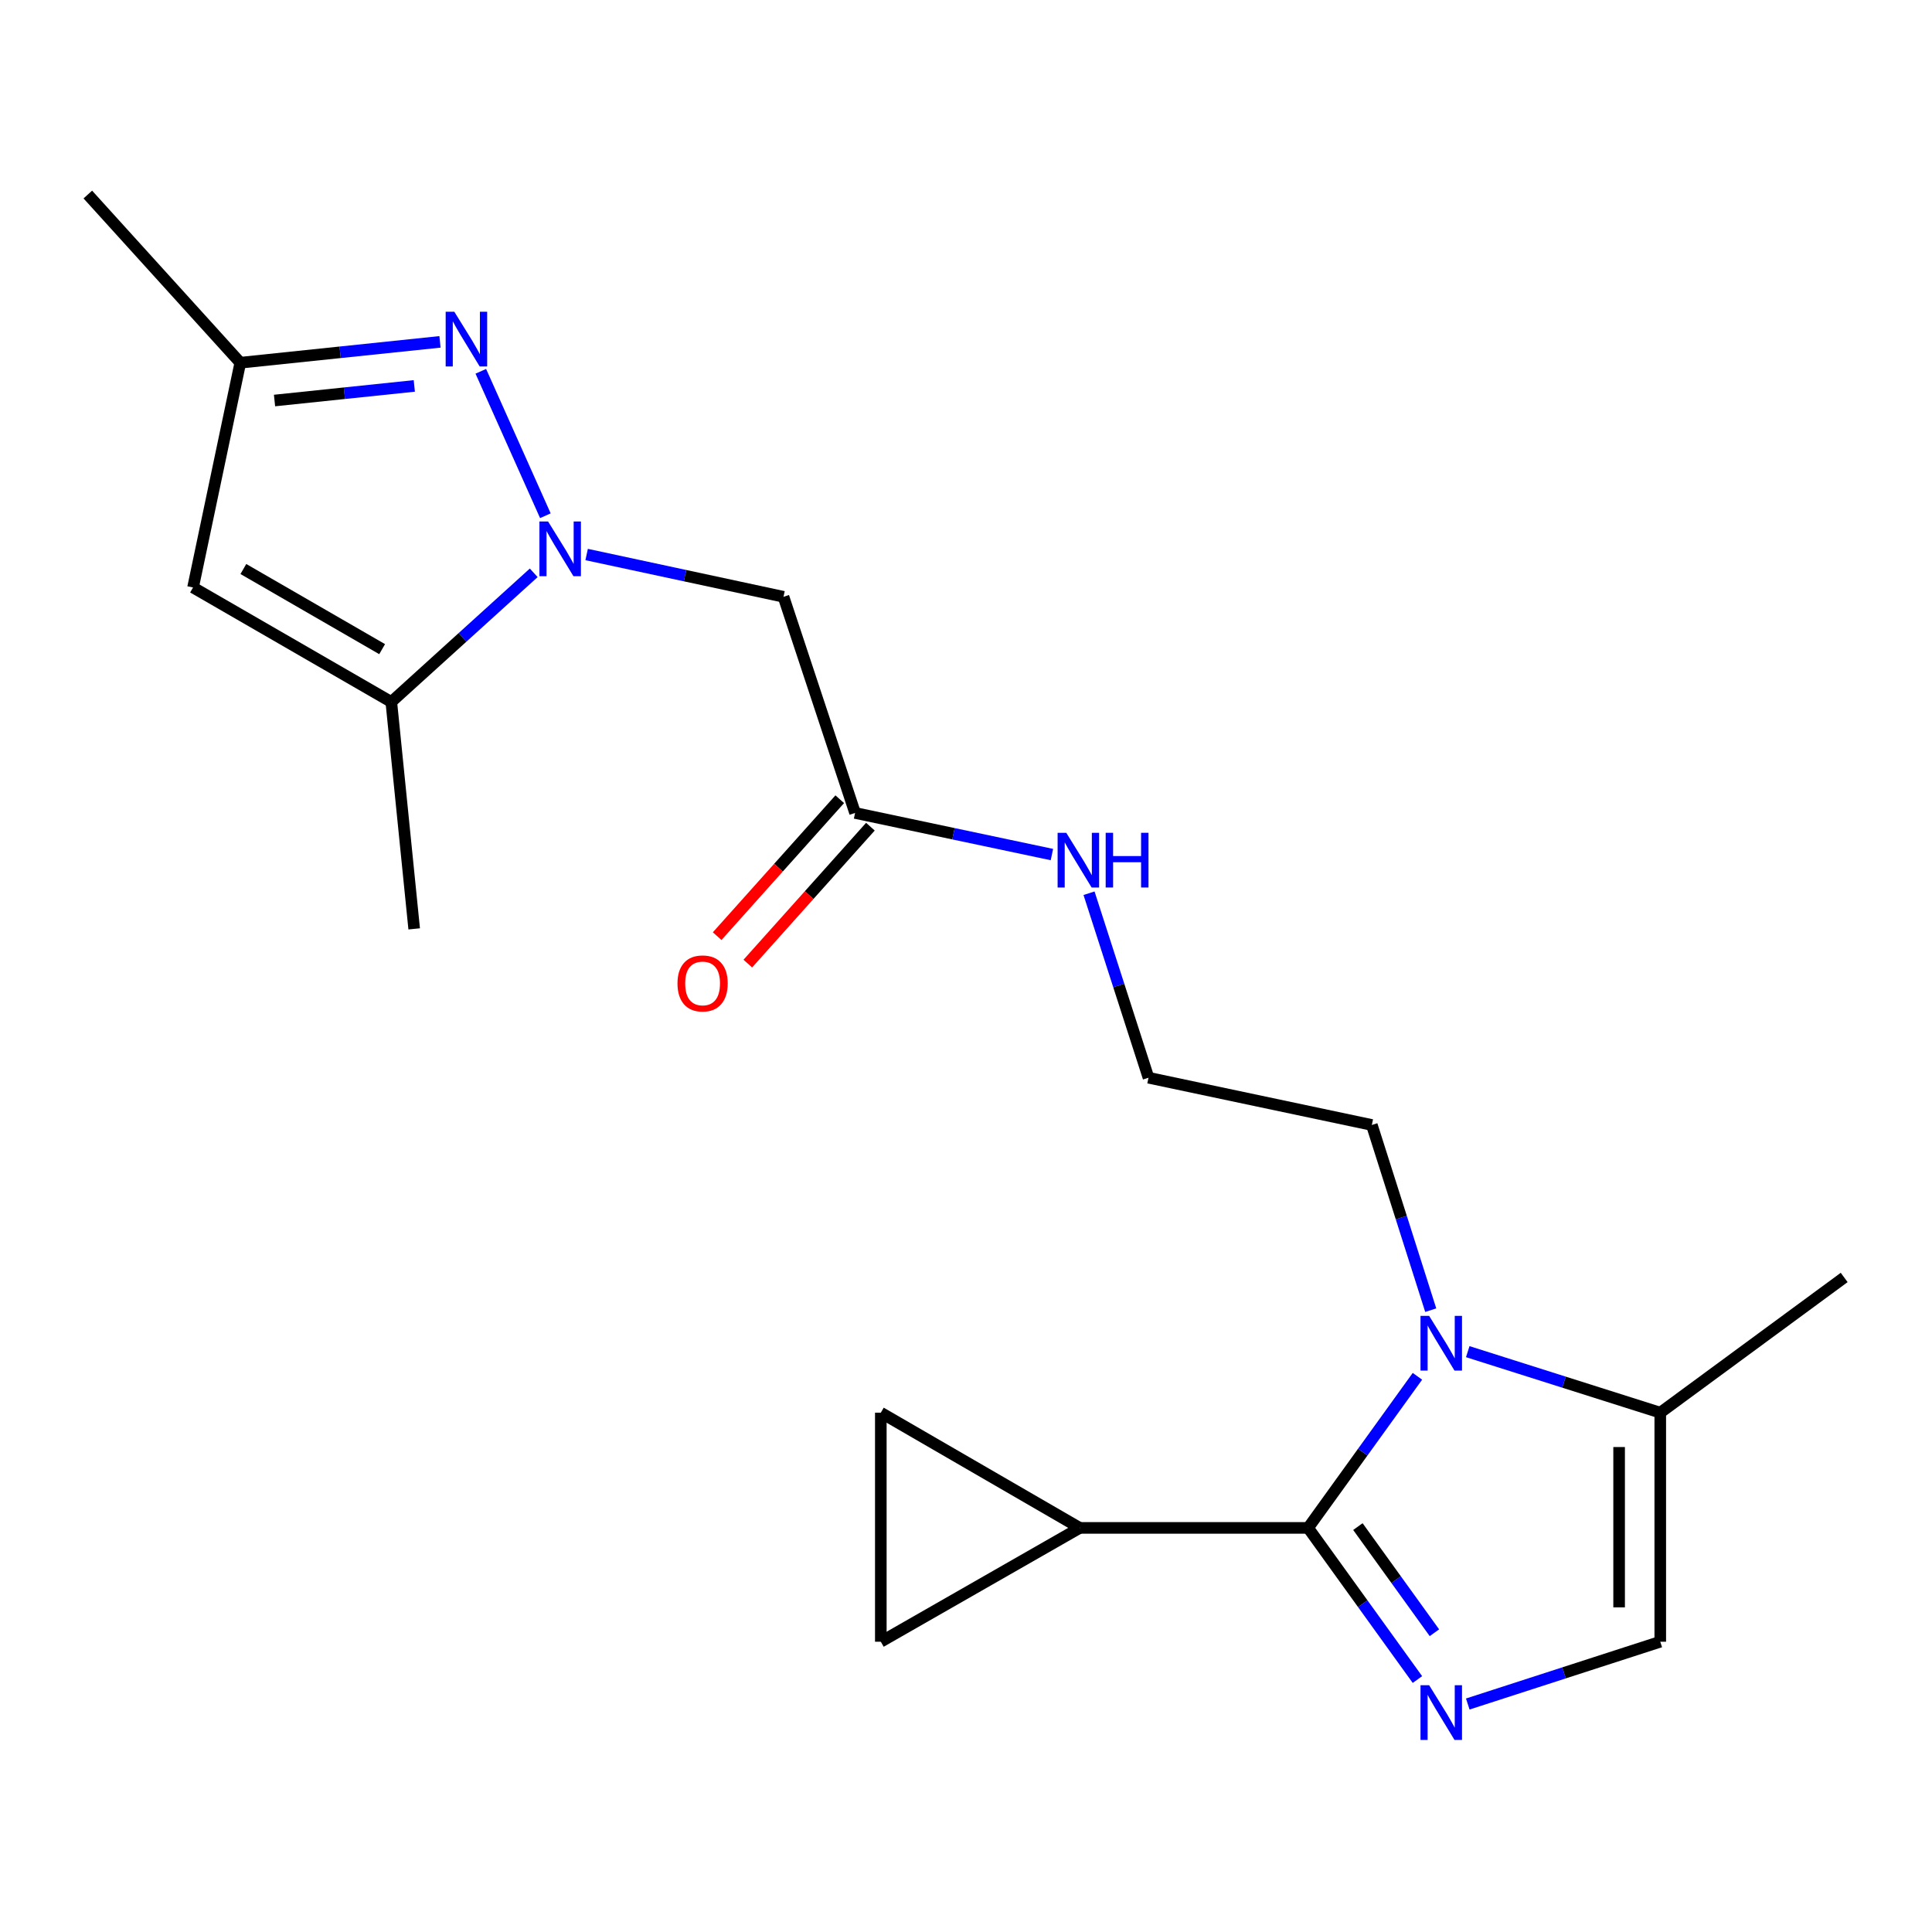 <?xml version='1.0' encoding='iso-8859-1'?>
<svg version='1.1' baseProfile='full'
              xmlns='http://www.w3.org/2000/svg'
                      xmlns:rdkit='http://www.rdkit.org/xml'
                      xmlns:xlink='http://www.w3.org/1999/xlink'
                  xml:space='preserve'
width='1000px' height='1000px' viewBox='0 0 1000 1000'>
<!-- END OF HEADER -->
<rect style='opacity:1.0;fill:#FFFFFF;stroke:none' width='1000' height='1000' x='0' y='0'> </rect>
<path class='bond-1' d='M 677.078,790.839 L 705.369,830.085' style='fill:none;fill-rule:evenodd;stroke:#000000;stroke-width:6px;stroke-linecap:butt;stroke-linejoin:miter;stroke-opacity:1' />
<path class='bond-1' d='M 705.369,830.085 L 733.661,869.33' style='fill:none;fill-rule:evenodd;stroke:#0000FF;stroke-width:6px;stroke-linecap:butt;stroke-linejoin:miter;stroke-opacity:1' />
<path class='bond-1' d='M 702.843,790.158 L 722.647,817.63' style='fill:none;fill-rule:evenodd;stroke:#000000;stroke-width:6px;stroke-linecap:butt;stroke-linejoin:miter;stroke-opacity:1' />
<path class='bond-1' d='M 722.647,817.63 L 742.451,845.101' style='fill:none;fill-rule:evenodd;stroke:#0000FF;stroke-width:6px;stroke-linecap:butt;stroke-linejoin:miter;stroke-opacity:1' />
<path class='bond-2' d='M 677.078,790.839 L 705.368,751.605' style='fill:none;fill-rule:evenodd;stroke:#000000;stroke-width:6px;stroke-linecap:butt;stroke-linejoin:miter;stroke-opacity:1' />
<path class='bond-2' d='M 705.368,751.605 L 733.658,712.371' style='fill:none;fill-rule:evenodd;stroke:#0000FF;stroke-width:6px;stroke-linecap:butt;stroke-linejoin:miter;stroke-opacity:1' />
<path class='bond-7' d='M 677.078,790.839 L 558.892,790.839' style='fill:none;fill-rule:evenodd;stroke:#000000;stroke-width:6px;stroke-linecap:butt;stroke-linejoin:miter;stroke-opacity:1' />
<path class='bond-0' d='M 303.64,287.017 L 354.589,297.959' style='fill:none;fill-rule:evenodd;stroke:#0000FF;stroke-width:6px;stroke-linecap:butt;stroke-linejoin:miter;stroke-opacity:1' />
<path class='bond-0' d='M 354.589,297.959 L 405.539,308.901' style='fill:none;fill-rule:evenodd;stroke:#000000;stroke-width:6px;stroke-linecap:butt;stroke-linejoin:miter;stroke-opacity:1' />
<path class='bond-3' d='M 282.285,266.943 L 248.867,192.185' style='fill:none;fill-rule:evenodd;stroke:#0000FF;stroke-width:6px;stroke-linecap:butt;stroke-linejoin:miter;stroke-opacity:1' />
<path class='bond-4' d='M 276.254,296.489 L 239.395,329.91' style='fill:none;fill-rule:evenodd;stroke:#0000FF;stroke-width:6px;stroke-linecap:butt;stroke-linejoin:miter;stroke-opacity:1' />
<path class='bond-4' d='M 239.395,329.91 L 202.535,363.332' style='fill:none;fill-rule:evenodd;stroke:#000000;stroke-width:6px;stroke-linecap:butt;stroke-linejoin:miter;stroke-opacity:1' />
<path class='bond-8' d='M 759.711,881.997 L 809.531,865.876' style='fill:none;fill-rule:evenodd;stroke:#0000FF;stroke-width:6px;stroke-linecap:butt;stroke-linejoin:miter;stroke-opacity:1' />
<path class='bond-8' d='M 809.531,865.876 L 859.351,849.755' style='fill:none;fill-rule:evenodd;stroke:#000000;stroke-width:6px;stroke-linecap:butt;stroke-linejoin:miter;stroke-opacity:1' />
<path class='bond-9' d='M 759.705,699.613 L 809.528,715.407' style='fill:none;fill-rule:evenodd;stroke:#0000FF;stroke-width:6px;stroke-linecap:butt;stroke-linejoin:miter;stroke-opacity:1' />
<path class='bond-9' d='M 809.528,715.407 L 859.351,731.202' style='fill:none;fill-rule:evenodd;stroke:#000000;stroke-width:6px;stroke-linecap:butt;stroke-linejoin:miter;stroke-opacity:1' />
<path class='bond-16' d='M 740.545,678.142 L 725.301,630.214' style='fill:none;fill-rule:evenodd;stroke:#0000FF;stroke-width:6px;stroke-linecap:butt;stroke-linejoin:miter;stroke-opacity:1' />
<path class='bond-16' d='M 725.301,630.214 L 710.056,582.286' style='fill:none;fill-rule:evenodd;stroke:#000000;stroke-width:6px;stroke-linecap:butt;stroke-linejoin:miter;stroke-opacity:1' />
<path class='bond-10' d='M 227.736,176.95 L 176.058,182.348' style='fill:none;fill-rule:evenodd;stroke:#0000FF;stroke-width:6px;stroke-linecap:butt;stroke-linejoin:miter;stroke-opacity:1' />
<path class='bond-10' d='M 176.058,182.348 L 124.379,187.745' style='fill:none;fill-rule:evenodd;stroke:#000000;stroke-width:6px;stroke-linecap:butt;stroke-linejoin:miter;stroke-opacity:1' />
<path class='bond-10' d='M 214.445,199.753 L 178.27,203.531' style='fill:none;fill-rule:evenodd;stroke:#0000FF;stroke-width:6px;stroke-linecap:butt;stroke-linejoin:miter;stroke-opacity:1' />
<path class='bond-10' d='M 178.27,203.531 L 142.095,207.309' style='fill:none;fill-rule:evenodd;stroke:#000000;stroke-width:6px;stroke-linecap:butt;stroke-linejoin:miter;stroke-opacity:1' />
<path class='bond-5' d='M 202.535,363.332 L 99.921,304.073' style='fill:none;fill-rule:evenodd;stroke:#000000;stroke-width:6px;stroke-linecap:butt;stroke-linejoin:miter;stroke-opacity:1' />
<path class='bond-5' d='M 197.794,335.999 L 125.965,294.517' style='fill:none;fill-rule:evenodd;stroke:#000000;stroke-width:6px;stroke-linecap:butt;stroke-linejoin:miter;stroke-opacity:1' />
<path class='bond-18' d='M 202.535,363.332 L 214.38,480.784' style='fill:none;fill-rule:evenodd;stroke:#000000;stroke-width:6px;stroke-linecap:butt;stroke-linejoin:miter;stroke-opacity:1' />
<path class='bond-23' d='M 99.921,304.073 L 124.379,187.745' style='fill:none;fill-rule:evenodd;stroke:#000000;stroke-width:6px;stroke-linecap:butt;stroke-linejoin:miter;stroke-opacity:1' />
<path class='bond-6' d='M 405.539,308.901 L 442.587,420.78' style='fill:none;fill-rule:evenodd;stroke:#000000;stroke-width:6px;stroke-linecap:butt;stroke-linejoin:miter;stroke-opacity:1' />
<path class='bond-11' d='M 558.892,790.839 L 455.911,849.755' style='fill:none;fill-rule:evenodd;stroke:#000000;stroke-width:6px;stroke-linecap:butt;stroke-linejoin:miter;stroke-opacity:1' />
<path class='bond-12' d='M 558.892,790.839 L 455.911,731.202' style='fill:none;fill-rule:evenodd;stroke:#000000;stroke-width:6px;stroke-linecap:butt;stroke-linejoin:miter;stroke-opacity:1' />
<path class='bond-22' d='M 859.351,849.755 L 859.351,731.202' style='fill:none;fill-rule:evenodd;stroke:#000000;stroke-width:6px;stroke-linecap:butt;stroke-linejoin:miter;stroke-opacity:1' />
<path class='bond-22' d='M 838.051,831.972 L 838.051,748.985' style='fill:none;fill-rule:evenodd;stroke:#000000;stroke-width:6px;stroke-linecap:butt;stroke-linejoin:miter;stroke-opacity:1' />
<path class='bond-19' d='M 859.351,731.202 L 954.545,661.211' style='fill:none;fill-rule:evenodd;stroke:#000000;stroke-width:6px;stroke-linecap:butt;stroke-linejoin:miter;stroke-opacity:1' />
<path class='bond-20' d='M 124.379,187.745 L 45.455,100.691' style='fill:none;fill-rule:evenodd;stroke:#000000;stroke-width:6px;stroke-linecap:butt;stroke-linejoin:miter;stroke-opacity:1' />
<path class='bond-21' d='M 455.911,849.755 L 455.911,731.202' style='fill:none;fill-rule:evenodd;stroke:#000000;stroke-width:6px;stroke-linecap:butt;stroke-linejoin:miter;stroke-opacity:1' />
<path class='bond-13' d='M 442.587,420.78 L 493.526,431.55' style='fill:none;fill-rule:evenodd;stroke:#000000;stroke-width:6px;stroke-linecap:butt;stroke-linejoin:miter;stroke-opacity:1' />
<path class='bond-13' d='M 493.526,431.55 L 544.465,442.32' style='fill:none;fill-rule:evenodd;stroke:#0000FF;stroke-width:6px;stroke-linecap:butt;stroke-linejoin:miter;stroke-opacity:1' />
<path class='bond-14' d='M 434.653,413.676 L 402.925,449.115' style='fill:none;fill-rule:evenodd;stroke:#000000;stroke-width:6px;stroke-linecap:butt;stroke-linejoin:miter;stroke-opacity:1' />
<path class='bond-14' d='M 402.925,449.115 L 371.197,484.553' style='fill:none;fill-rule:evenodd;stroke:#FF0000;stroke-width:6px;stroke-linecap:butt;stroke-linejoin:miter;stroke-opacity:1' />
<path class='bond-14' d='M 450.521,427.884 L 418.794,463.322' style='fill:none;fill-rule:evenodd;stroke:#000000;stroke-width:6px;stroke-linecap:butt;stroke-linejoin:miter;stroke-opacity:1' />
<path class='bond-14' d='M 418.794,463.322 L 387.066,498.76' style='fill:none;fill-rule:evenodd;stroke:#FF0000;stroke-width:6px;stroke-linecap:butt;stroke-linejoin:miter;stroke-opacity:1' />
<path class='bond-15' d='M 563.677,462.333 L 579.069,510.08' style='fill:none;fill-rule:evenodd;stroke:#0000FF;stroke-width:6px;stroke-linecap:butt;stroke-linejoin:miter;stroke-opacity:1' />
<path class='bond-15' d='M 579.069,510.08 L 594.461,557.828' style='fill:none;fill-rule:evenodd;stroke:#000000;stroke-width:6px;stroke-linecap:butt;stroke-linejoin:miter;stroke-opacity:1' />
<path class='bond-17' d='M 710.056,582.286 L 594.461,557.828' style='fill:none;fill-rule:evenodd;stroke:#000000;stroke-width:6px;stroke-linecap:butt;stroke-linejoin:miter;stroke-opacity:1' />
<path  class='atom-1' d='M 283.684 269.916
L 292.964 284.916
Q 293.884 286.396, 295.364 289.076
Q 296.844 291.756, 296.924 291.916
L 296.924 269.916
L 300.684 269.916
L 300.684 298.236
L 296.804 298.236
L 286.844 281.836
Q 285.684 279.916, 284.444 277.716
Q 283.244 275.516, 282.884 274.836
L 282.884 298.236
L 279.204 298.236
L 279.204 269.916
L 283.684 269.916
' fill='#0000FF'/>
<path  class='atom-2' d='M 739.732 872.276
L 749.012 887.276
Q 749.932 888.756, 751.412 891.436
Q 752.892 894.116, 752.972 894.276
L 752.972 872.276
L 756.732 872.276
L 756.732 900.596
L 752.852 900.596
L 742.892 884.196
Q 741.732 882.276, 740.492 880.076
Q 739.292 877.876, 738.932 877.196
L 738.932 900.596
L 735.252 900.596
L 735.252 872.276
L 739.732 872.276
' fill='#0000FF'/>
<path  class='atom-3' d='M 739.732 681.106
L 749.012 696.106
Q 749.932 697.586, 751.412 700.266
Q 752.892 702.946, 752.972 703.106
L 752.972 681.106
L 756.732 681.106
L 756.732 709.426
L 752.852 709.426
L 742.892 693.026
Q 741.732 691.106, 740.492 688.906
Q 739.292 686.706, 738.932 686.026
L 738.932 709.426
L 735.252 709.426
L 735.252 681.106
L 739.732 681.106
' fill='#0000FF'/>
<path  class='atom-4' d='M 235.158 161.361
L 244.438 176.361
Q 245.358 177.841, 246.838 180.521
Q 248.318 183.201, 248.398 183.361
L 248.398 161.361
L 252.158 161.361
L 252.158 189.681
L 248.278 189.681
L 238.318 173.281
Q 237.158 171.361, 235.918 169.161
Q 234.718 166.961, 234.358 166.281
L 234.358 189.681
L 230.678 189.681
L 230.678 161.361
L 235.158 161.361
' fill='#0000FF'/>
<path  class='atom-15' d='M 350.662 509.014
Q 350.662 502.214, 354.022 498.414
Q 357.382 494.614, 363.662 494.614
Q 369.942 494.614, 373.302 498.414
Q 376.662 502.214, 376.662 509.014
Q 376.662 515.894, 373.262 519.814
Q 369.862 523.694, 363.662 523.694
Q 357.422 523.694, 354.022 519.814
Q 350.662 515.934, 350.662 509.014
M 363.662 520.494
Q 367.982 520.494, 370.302 517.614
Q 372.662 514.694, 372.662 509.014
Q 372.662 503.454, 370.302 500.654
Q 367.982 497.814, 363.662 497.814
Q 359.342 497.814, 356.982 500.614
Q 354.662 503.414, 354.662 509.014
Q 354.662 514.734, 356.982 517.614
Q 359.342 520.494, 363.662 520.494
' fill='#FF0000'/>
<path  class='atom-16' d='M 551.898 431.055
L 561.178 446.055
Q 562.098 447.535, 563.578 450.215
Q 565.058 452.895, 565.138 453.055
L 565.138 431.055
L 568.898 431.055
L 568.898 459.375
L 565.018 459.375
L 555.058 442.975
Q 553.898 441.055, 552.658 438.855
Q 551.458 436.655, 551.098 435.975
L 551.098 459.375
L 547.418 459.375
L 547.418 431.055
L 551.898 431.055
' fill='#0000FF'/>
<path  class='atom-16' d='M 572.298 431.055
L 576.138 431.055
L 576.138 443.095
L 590.618 443.095
L 590.618 431.055
L 594.458 431.055
L 594.458 459.375
L 590.618 459.375
L 590.618 446.295
L 576.138 446.295
L 576.138 459.375
L 572.298 459.375
L 572.298 431.055
' fill='#0000FF'/>
</svg>
